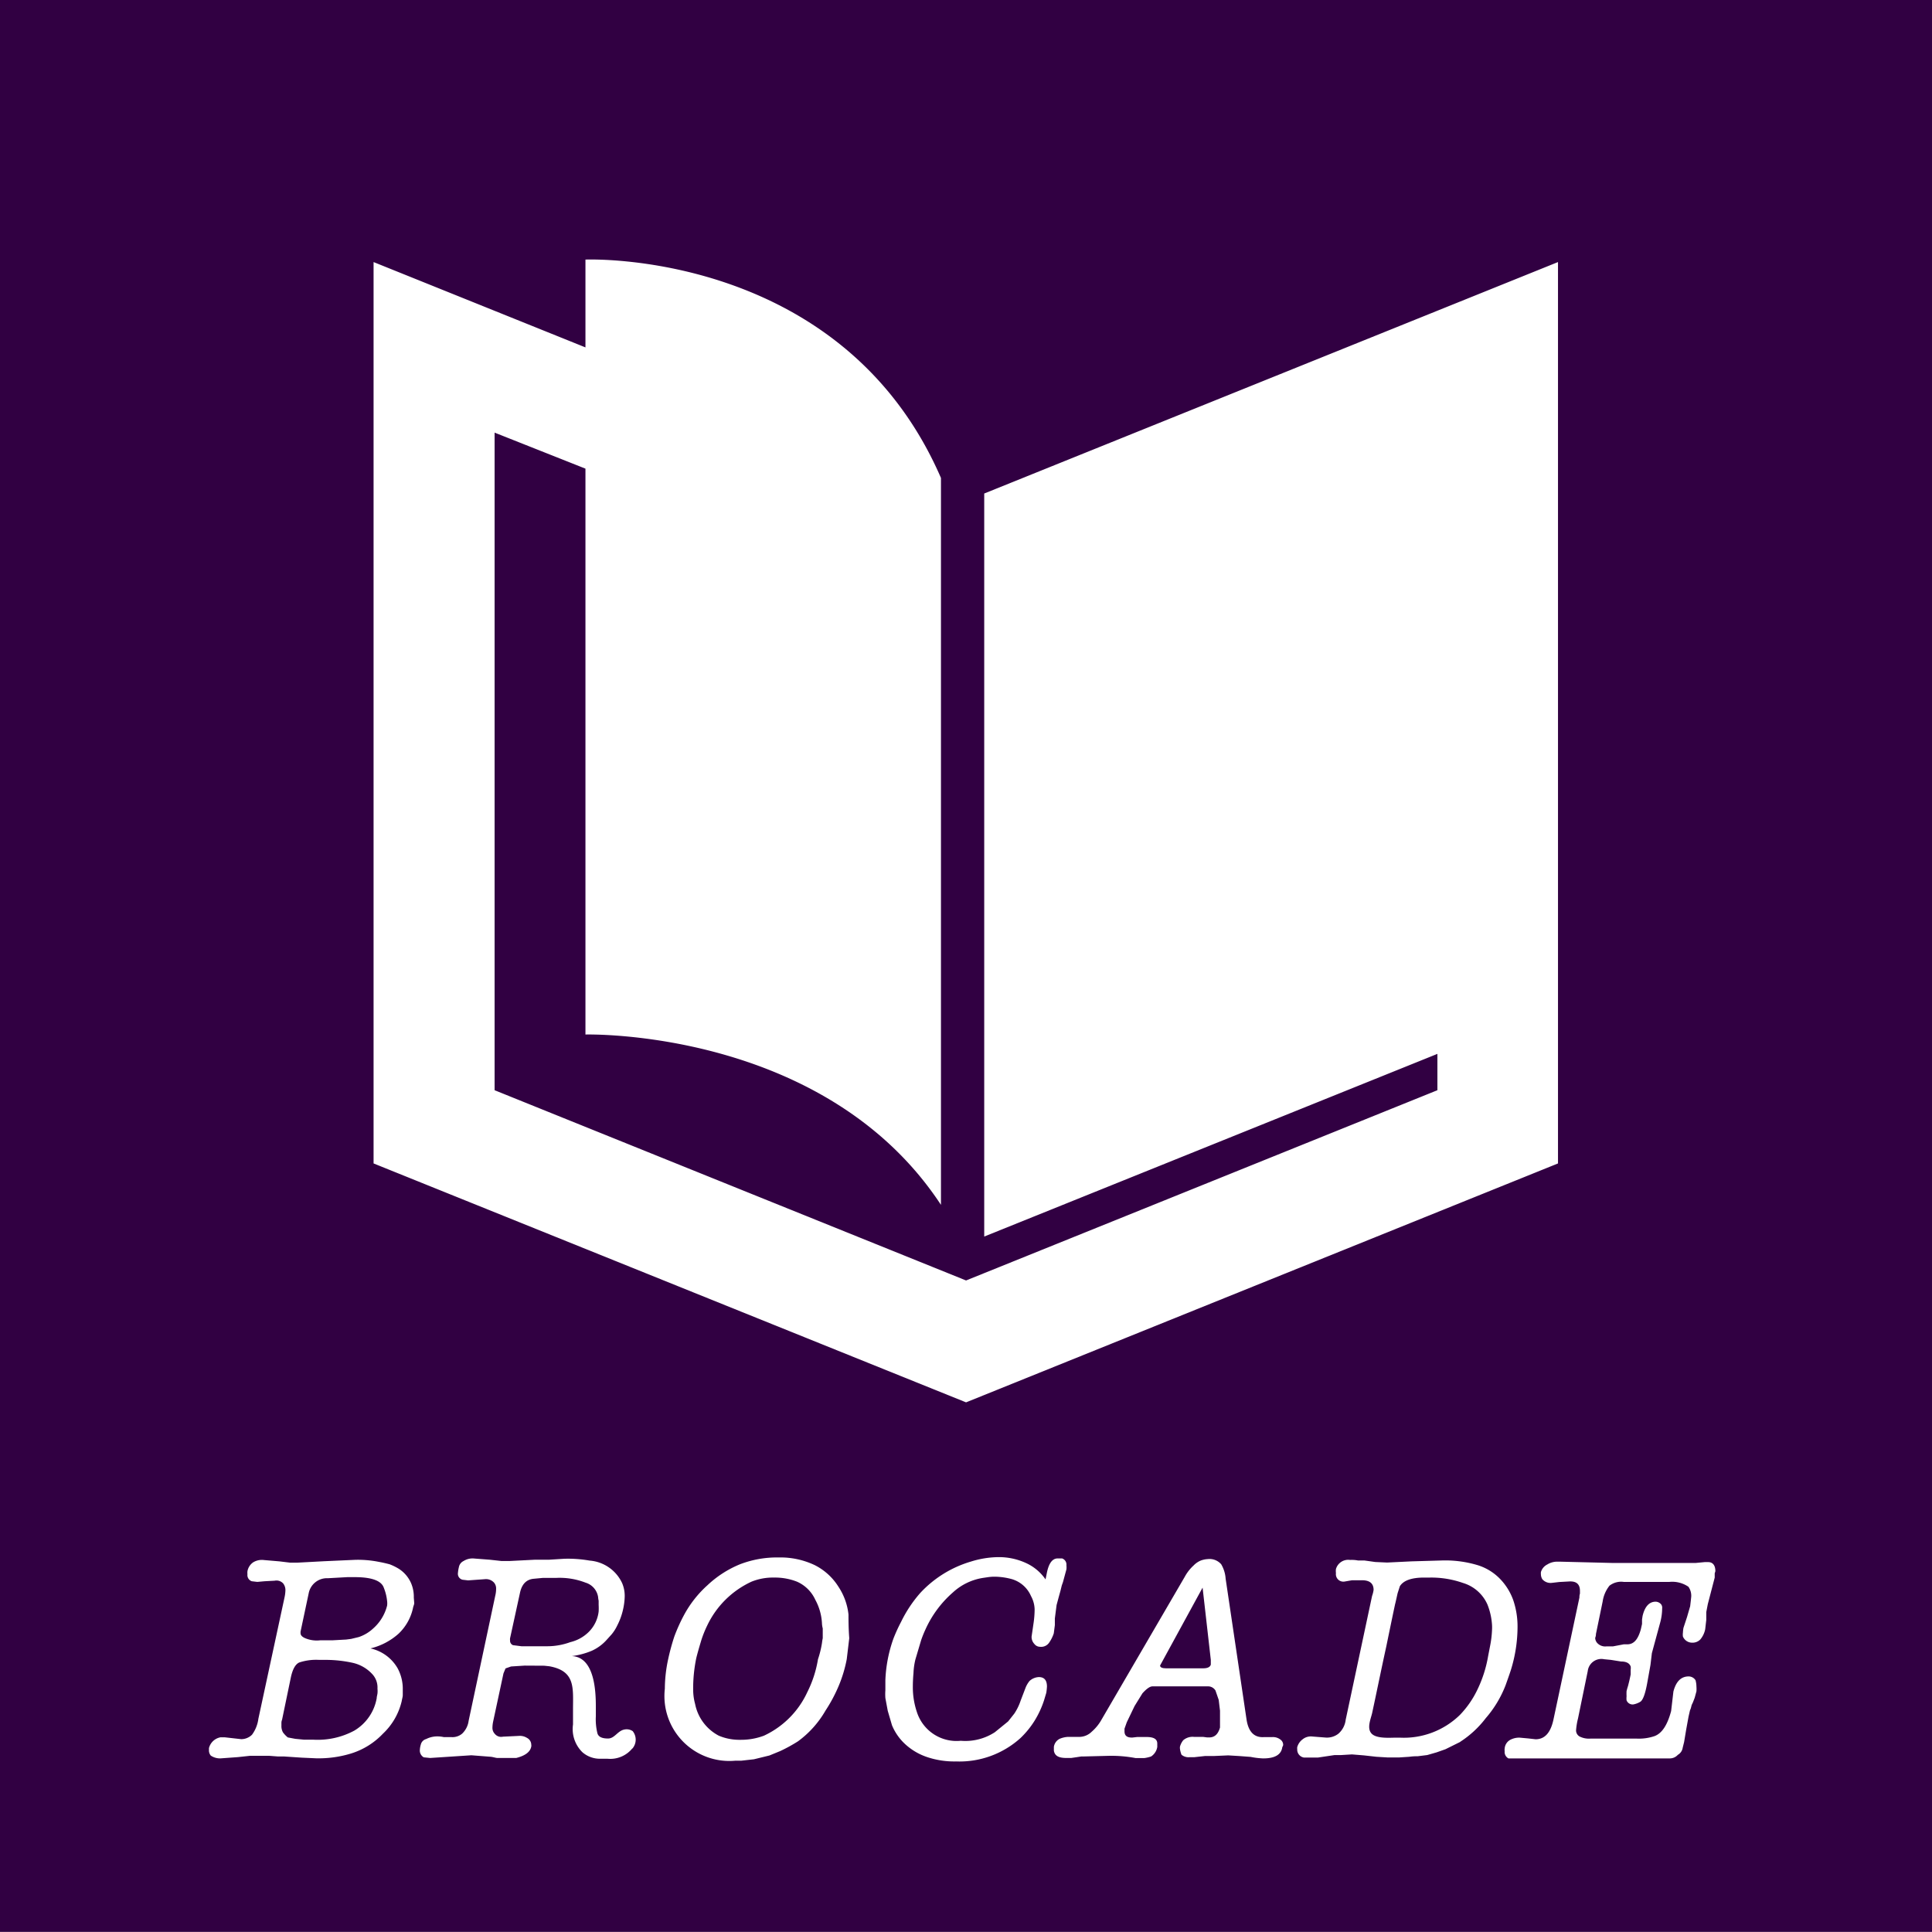 <svg xmlns="http://www.w3.org/2000/svg" viewBox="0 0 178.63 178.62" id="clogo"><defs><style>.a{fill:#310042;}</style></defs><path class="a" d="M32.79,145.82l-.67,0-1.8.1a1.72,1.72,0,0,0-1.78,1.4l-.75,3.53a.78.78,0,0,0,0,.16c0,.17.13.32.39.44a2.76,2.76,0,0,0,1.43.21h1.13l1.27-.07.46-.06.7-.17a3.66,3.66,0,0,0,1.34-.8,4.12,4.12,0,0,0,.63-.7,4.17,4.17,0,0,0,.65-1.4,1.61,1.61,0,0,0,0-.44,4.48,4.48,0,0,0-.3-1.21Q35.16,145.82,32.79,145.82Z"/><path class="a" d="M111.19,146.79l-3.93,7.2c0,.17.19.26.55.26h3.44c.39,0,.63-.11.7-.34l0-.44Z"/><path class="a" d="M55.35,149a5.28,5.28,0,0,0,0-.61V148a2.28,2.28,0,0,1-.05-.34,1.65,1.65,0,0,0-1.16-1.33,6.6,6.6,0,0,0-2.7-.44l-1.24,0-.85.08c-.68.06-1.11.5-1.28,1.33l-.91,4.17a.79.79,0,0,0,0,.2.44.44,0,0,0,.27.44l.78.1H49.4l.65,0h.55a6.21,6.21,0,0,0,2.13-.38,3.6,3.6,0,0,0,1.68-.92A3.18,3.18,0,0,0,55.35,149Z"/><path class="a" d="M137.53,148.36a3.59,3.59,0,0,0-2.26-2,8.85,8.85,0,0,0-3.06-.5h-.54c-1.16,0-1.91.27-2.24.8l-.21.65s-.22,1-.23,1c-.28,1.31-.55,2.63-.82,3.94-.44,2-.86,4.08-1.3,6.12-.12.54-.52,1.41-.06,1.91s1.72.38,2.31.38h.29a7.42,7.42,0,0,0,5.58-2.11,8.84,8.84,0,0,0,1.6-2.31,11.53,11.53,0,0,0,1-3.12l.18-.93a9.3,9.3,0,0,0,.18-1.49,4,4,0,0,0,0-.46A6.13,6.13,0,0,0,137.53,148.36Z"/><path class="a" d="M0,0V178.62H178.63V0ZM34.54,24.23h0l19.59,7.89V24S77.81,23,87,44.19V111.4C76.25,95.05,54.13,95.65,54.13,95.65V43.33L45.73,40V100.8l43.59,17.59L132.9,100.8V97.44L91,114.33V45.63l53.05-21.4h0v83.34h0L89.32,129.66,34.54,107.57h0Zm3.76,124c0,.1-.06.22-.1.37a4.61,4.61,0,0,1-1.35,2.45,6,6,0,0,1-2.6,1.36,3.84,3.84,0,0,1,2.51,1.83,4,4,0,0,1,.48,2v.48c0,.16-.06.34-.1.57a6,6,0,0,1-1.73,3,6.85,6.85,0,0,1-2.9,1.82,10.21,10.21,0,0,1-3.3.46l-1.32-.06-1.64-.11-.57,0-.79-.06-1.78,0-1.11.12-1.51.11a1.52,1.52,0,0,1-1-.25.74.74,0,0,1-.17-.52v-.17a1.35,1.35,0,0,1,1.06-1l.41,0,1.51.17a1.42,1.42,0,0,0,1-.41,3.17,3.17,0,0,0,.59-1.48l2.42-11.23a3.47,3.47,0,0,0,.08-.67,1,1,0,0,0-.21-.61.84.84,0,0,0-.79-.25l-.93.05-.67.06-.51-.06a.6.6,0,0,1-.4-.65,1.14,1.14,0,0,1,0-.28,1.27,1.27,0,0,1,.53-.82,1.54,1.54,0,0,1,1-.21l1.41.12,1,.12.68,0,2.44-.13,2.89-.13a9.89,9.89,0,0,1,2.26.2q.35.06.93.21a5.2,5.2,0,0,1,.84.41A3,3,0,0,1,38,146.36a3.19,3.19,0,0,1,.26,1.35Zm20.16,13.43a2.63,2.63,0,0,1-2.3.95l-.63,0a2.45,2.45,0,0,1-1.68-.6,3,3,0,0,1-.87-2.57c0-.46,0-.92,0-1.38,0-2,.24-3.56-2.19-4l-.47-.05L48.51,154l-1.26.08-.51.18-.19.46-.95,4.43a3.06,3.06,0,0,0-.07.6.79.79,0,0,0,.22.56.75.75,0,0,0,.75.26l1.46-.07a1.23,1.23,0,0,1,.76.18.72.72,0,0,1,.4.64.41.41,0,0,1,0,.16c-.09.5-.56.85-1.39,1.06l-.7,0H46c-.16,0-.36-.08-.62-.11l-1.8-.14-3.81.25-.59-.06a.72.72,0,0,1-.36-.7,2,2,0,0,1,.09-.49.69.69,0,0,1,.49-.5,2.29,2.29,0,0,1,.86-.24,2.72,2.72,0,0,1,.77.06l.71,0a1.37,1.37,0,0,0,1-.33,2,2,0,0,0,.59-1.18l2.46-11.56a2.73,2.73,0,0,0,.08-.65.83.83,0,0,0-.19-.56,1,1,0,0,0-.86-.32l-1.54.11-.51-.06a.56.56,0,0,1-.43-.62,3.38,3.38,0,0,1,.09-.55.78.78,0,0,1,.43-.56,1.56,1.56,0,0,1,1-.23l1.43.11,1.09.12.7,0,2.36-.12,1.31,0,1.42-.09a11.77,11.77,0,0,1,2.35.17,3.62,3.62,0,0,1,3,2.08,3,3,0,0,1,.24,1.21,6,6,0,0,1-.16,1.26,6.07,6.07,0,0,1-.52,1.43,3.88,3.88,0,0,1-.53.84l-.47.52a4.08,4.08,0,0,1-1.37,1,7,7,0,0,1-1.84.49c2.13.09,2.22,3.33,2.22,4.67l0,.44,0,.46a5.44,5.44,0,0,0,.13,1.5c.07.37.39.55,1,.55s.89-.72,1.51-.83a1,1,0,0,1,.77.15A1.26,1.26,0,0,1,58.46,161.68Zm19.83-8.26a12.21,12.21,0,0,1-.76,2.51,14.05,14.05,0,0,1-1.2,2.24A9.2,9.2,0,0,1,73.78,161a14.45,14.45,0,0,1-1.64.9l-1,.41-1.43.35-1.16.13H68a6,6,0,0,1-6.53-6.65,13.12,13.12,0,0,1,.3-2.7,20.91,20.91,0,0,1,.57-2.11,15.74,15.74,0,0,1,.9-2,10.22,10.22,0,0,1,2.18-2.77,9.78,9.78,0,0,1,3-1.93A9.52,9.52,0,0,1,72,144a7.38,7.38,0,0,1,3.35.72,5.51,5.51,0,0,1,2.18,2,5.74,5.74,0,0,1,.92,2.56c0,.49,0,1.22.07,2.19ZM97,151.88a.89.89,0,0,1-.83.38.67.67,0,0,1-.54-.27.93.93,0,0,1-.25-.68l.18-1.23a9,9,0,0,0,.1-1.3,2.73,2.73,0,0,0-.34-1.22A2.78,2.78,0,0,0,93.54,146a6.32,6.32,0,0,0-1.51-.22,4.18,4.18,0,0,0-.73.05l-.41.06a5.31,5.31,0,0,0-2.77,1.33,10,10,0,0,0-2.56,3.45c-.11.24-.25.56-.4,1l-.52,1.75a6.18,6.18,0,0,0-.18,1.27q-.06.65-.06,1.29a7.15,7.15,0,0,0,.37,2.3,3.85,3.85,0,0,0,4.06,2.67,5,5,0,0,0,3.15-.79l1.23-1,.57-.72a5,5,0,0,0,.59-1.21l.44-1.15a2.34,2.34,0,0,1,.38-.66,1.36,1.36,0,0,1,.86-.36c.5,0,.75.29.75.88a5.68,5.68,0,0,1-.06.57l-.2.67a8.68,8.68,0,0,1-.88,1.91,8.23,8.23,0,0,1-1.31,1.61,8.41,8.41,0,0,1-5.95,2.16,7.93,7.93,0,0,1-2.61-.38,5.64,5.64,0,0,1-2.1-1.22,4.94,4.94,0,0,1-1.22-1.75l-.39-1.33L81.86,157a4.82,4.82,0,0,1,0-.72v-.93a12.89,12.89,0,0,1,.75-3.86,15.26,15.26,0,0,1,.71-1.55,11.92,11.92,0,0,1,1.76-2.65,10.39,10.39,0,0,1,4.69-2.91,8.81,8.81,0,0,1,2.51-.41,6,6,0,0,1,2.57.54,4.4,4.4,0,0,1,1.82,1.52l.12-.6c.18-.89.51-1.34,1-1.34l.41,0a.6.6,0,0,1,.4.63,1.81,1.81,0,0,1,0,.38l-.32,1.18-.11.31-.12.49-.15.54-.21.78-.16,1.24,0,.62-.1.76A3.29,3.29,0,0,1,97,151.88Zm21.56,9.65c-.09.7-.68,1.05-1.76,1.05a7.18,7.18,0,0,1-1.17-.14l-1.07-.08-1-.06-1.36.06c-.16,0-.43,0-.8,0l-1,.11-.46,0a1,1,0,0,1-.7-.23,2.32,2.32,0,0,1-.14-.53.73.73,0,0,1,0-.22,1.59,1.59,0,0,1,.3-.59,1.32,1.32,0,0,1,1-.31h.84l.37.05h.19c.51,0,.83-.31,1-.92l0-.6v-.5l0-.45-.12-1-.3-.87a.81.81,0,0,0-.62-.38h-5.21c-.23,0-.54.22-.92.64l-.73,1.18-.72,1.5-.21.59c0,.1,0,.18,0,.25,0,.41.25.59.74.57l.44-.05H106c.69,0,1,.2,1,.61l0,.31a1.3,1.3,0,0,1-.57.88,3.2,3.2,0,0,1-.64.15l-.31,0-.13,0H105a12.16,12.16,0,0,0-2.43-.21l-2.35.06-.24,0-.46.07-.48.07-.44,0c-.69,0-1.08-.18-1.16-.68l0-.35a1,1,0,0,1,.53-.74,2.29,2.29,0,0,1,.76-.18h1a1.64,1.64,0,0,0,1.21-.48,4.17,4.17,0,0,0,.92-1.14l7.68-13.18a4,4,0,0,1,.82-1.05,2,2,0,0,1,.65-.45,2.21,2.21,0,0,1,.67-.14,1.43,1.43,0,0,1,1.23.48,3,3,0,0,1,.41,1.33l1.93,13c.17,1.16.71,1.71,1.61,1.65h.76a1.12,1.12,0,0,1,.78.24.59.59,0,0,1,.24.49A.5.5,0,0,1,118.56,161.53Zm16.46-.48-1.37.68-.82.29-.87.25-.88.11a5,5,0,0,0-.78.05l-.92.06h-1.11l-1-.06-1.17-.13-1.1-.09-1,.06-.6,0-1.54.23-.73,0-.57,0a.74.74,0,0,1-.62-.77.81.81,0,0,1,0-.19,1.35,1.35,0,0,1,.48-.71,1.2,1.2,0,0,1,.85-.28l1.27.1a1.72,1.72,0,0,0,1.2-.35,2,2,0,0,0,.68-1.29l2.44-11.45A2.73,2.73,0,0,0,127,147c0-.62-.39-.92-1.17-.89H125l-.7.12a.69.69,0,0,1-.78-.78,1.51,1.51,0,0,1,0-.38,1.18,1.18,0,0,1,1.31-.84,3,3,0,0,1,.73.05l.38,0,.21,0,1,.14,1.1.05,2.27-.11,2.77-.08a10.35,10.35,0,0,1,3.22.4,4.88,4.88,0,0,1,2.14,1.26,5.47,5.47,0,0,1,1.26,2,7.56,7.56,0,0,1,.4,2.49,13.52,13.52,0,0,1-.59,3.89c-.06.2-.23.7-.51,1.48a10.28,10.28,0,0,1-1.84,3.06A9.29,9.29,0,0,1,135,161.05Zm23.52-15.59v.16l0,.24-.64,2.46-.14.73v.72l-.1.87a2.11,2.11,0,0,1-.45.94,1,1,0,0,1-.75.3.92.92,0,0,1-.86-.57,1.39,1.39,0,0,1,0-.35,3.43,3.43,0,0,1,.05-.45l.33-1,.29-1c.07-.58.1-.88.1-.92a1.44,1.44,0,0,0-.26-.88,2.65,2.65,0,0,0-1.75-.45h-4.24a1.76,1.76,0,0,0-1.31.35,3.07,3.07,0,0,0-.63,1.46l-.62,3c0,.22-.07.34-.07.38a.73.73,0,0,0,.25.52,1,1,0,0,0,.81.25l.59,0,1-.19.33,0c.63,0,1-.52,1.24-1.39l.11-.49,0-.41.05-.33c.21-.88.62-1.32,1.21-1.32a.69.69,0,0,1,.51.25.52.52,0,0,1,.09.37,5.1,5.1,0,0,1-.17,1.27l-.78,2.87-.13,1.09-.3,1.67c-.18,1-.4,1.6-.65,1.74a1.92,1.92,0,0,1-.64.24.6.6,0,0,1-.62-.38,1.69,1.69,0,0,1,0-.37,4.67,4.67,0,0,1,0-.49l.06-.23.08-.26.1-.4s.06-.24.14-.65v-.44a1,1,0,0,0,0-.29c-.11-.3-.4-.46-.89-.46l-.94-.15-.62-.06a1.27,1.27,0,0,0-1.52,1.1l-.9,4.38a6.3,6.3,0,0,0-.18,1.1.65.65,0,0,0,.32.56,1.93,1.93,0,0,0,1,.2h4.31a4.49,4.49,0,0,0,1.62-.23c.68-.25,1.19-1,1.54-2.32l.21-1.8c.24-.93.71-1.4,1.41-1.4a.75.75,0,0,1,.64.36,2.38,2.38,0,0,1,.08.58,2.79,2.79,0,0,1,0,.44l-.16.59-.08.21-.09.23-.11.23-.08.31-.08.2-.13.57-.22,1.21-.19,1.14-.13.52a.91.91,0,0,1-.45.66,1,1,0,0,1-.73.33h-.41l-1.38,0h-1.27l-11.87,0a.67.67,0,0,1-.35-.67.77.77,0,0,1,0-.25,1,1,0,0,1,.58-.83,1.77,1.77,0,0,1,.8-.17l.77.07.71.08c.85,0,1.39-.61,1.65-1.82l2.4-11.28c0-.08,0-.2.05-.37v-.25c0-.61-.32-.91-1-.87l-.91.05-.69.08a1,1,0,0,1-.88-.34.91.91,0,0,1-.13-.45,1.12,1.12,0,0,1,0-.2,1.14,1.14,0,0,1,.59-.71,1.7,1.7,0,0,1,.89-.26h.3l4.88.12h7.64l.84-.08.32,0c.44,0,.67.31.67.84A1.27,1.27,0,0,1,158.54,145.46Z"/><path class="a" d="M76,150.15a5.07,5.07,0,0,0-.62-2.24,3.34,3.34,0,0,0-1.69-1.67,5.55,5.55,0,0,0-2.11-.38,5.29,5.29,0,0,0-2.1.38,8.46,8.46,0,0,0-4.1,4.07,10,10,0,0,0-.55,1.38c-.21.7-.36,1.23-.45,1.6a13.8,13.8,0,0,0-.29,3,5,5,0,0,0,.18,1.26,4.23,4.23,0,0,0,2.19,2.93,4.9,4.9,0,0,0,2,.38,6,6,0,0,0,2.17-.38,8.23,8.23,0,0,0,4-4,10.59,10.59,0,0,0,1-3.07A9,9,0,0,0,76,151.9a3.83,3.83,0,0,1,.07-.43v-.91A2.2,2.2,0,0,1,76,150.15Z"/><path class="a" d="M30.11,153.47H29.5a5,5,0,0,0-1.83.24c-.36.16-.62.63-.78,1.39L26.08,159a.79.79,0,0,0-.06.29v.25a1.22,1.22,0,0,0,.14.63,2.55,2.55,0,0,0,.45.47l.69.13.83.08H29a7.14,7.14,0,0,0,3.76-.84,4.37,4.37,0,0,0,2.07-3c0-.13.05-.28.07-.43a2.15,2.15,0,0,0,0-.45,1.81,1.81,0,0,0-.44-1.3,3.5,3.5,0,0,0-1.86-1.09A11.63,11.63,0,0,0,30.11,153.47Z"/></svg>